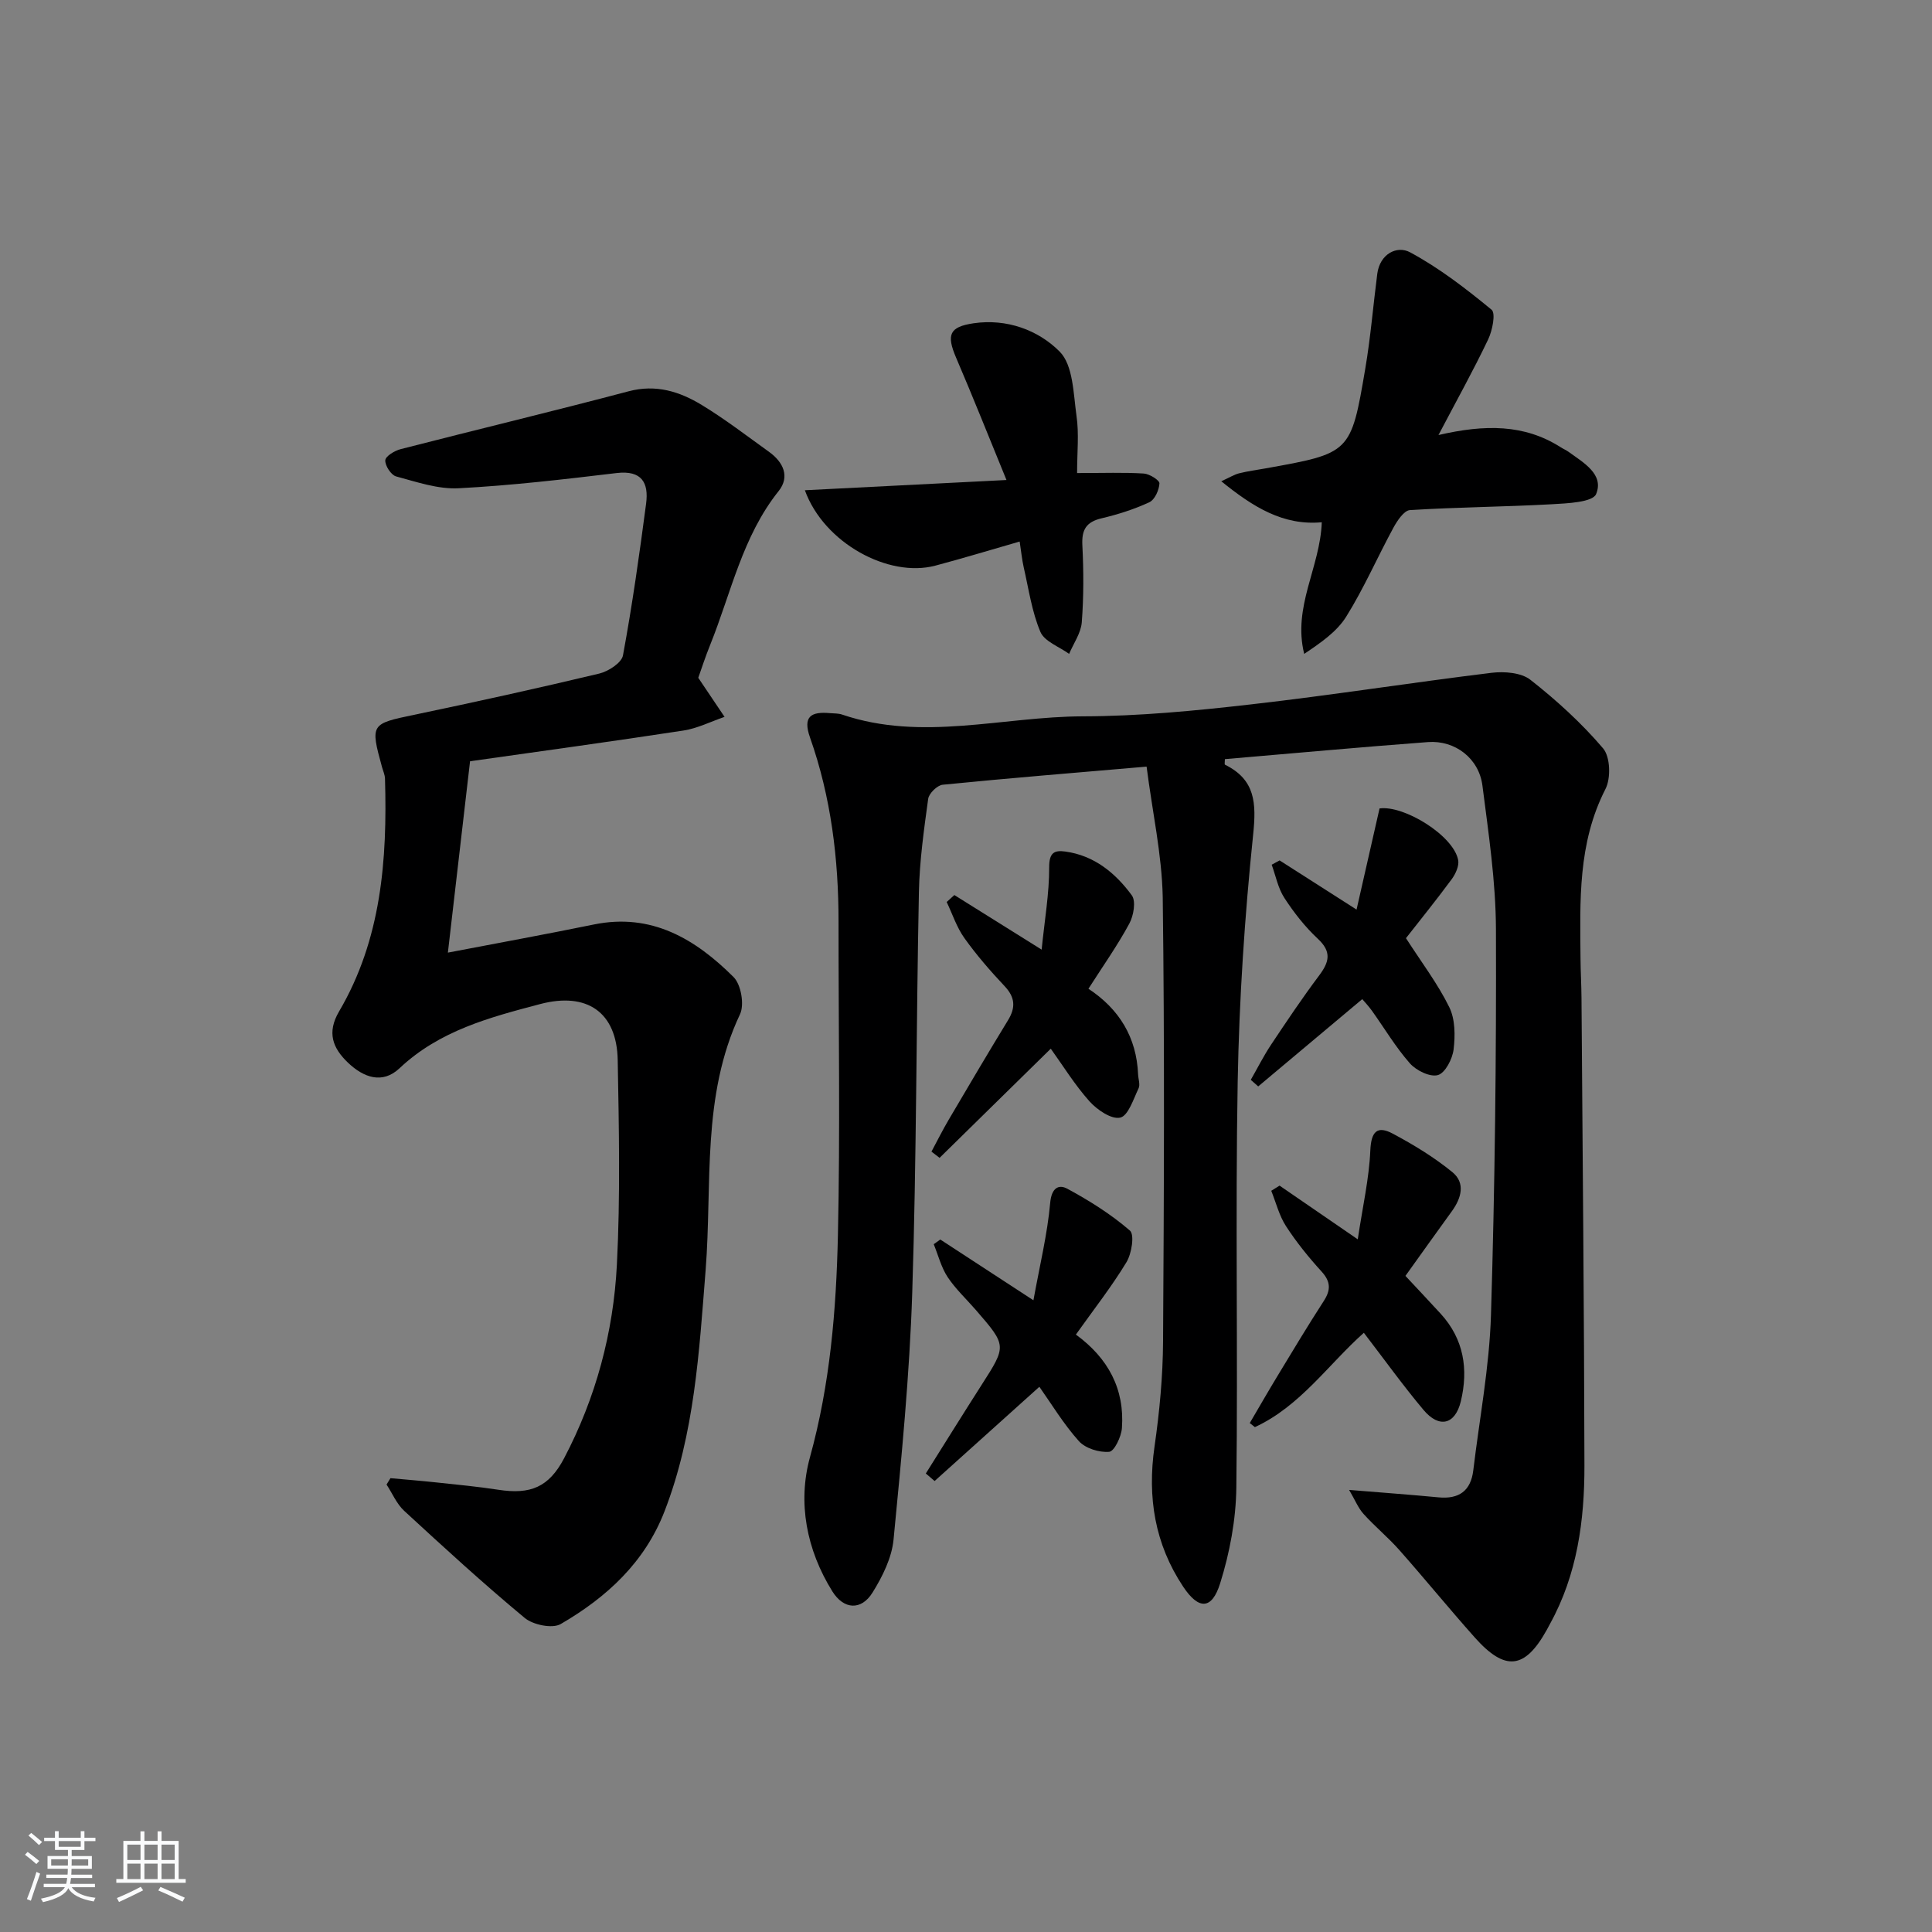 <svg enable-background="new 0 0 400 400" viewBox="0 0 400 400" xmlns="http://www.w3.org/2000/svg"><rect x="0" y="0" width="400" height="400" fill="#808080" stroke="none"/><path d="m5.17 384 .55-.58c.85.61 1.65 1.24 2.4 1.87l-.59.64c-.83-.73-1.62-1.38-2.36-1.93m1.22 9.53-.82-.34c.71-1.76 1.37-3.64 1.98-5.63.24.13.5.25.76.36-.6 1.67-1.24 3.54-1.92 5.61m-.5-13.5.57-.54c.56.44 1.31 1.06 2.26 1.87l-.65.64c-.67-.66-1.4-1.32-2.18-1.97m3.25.46h2.24v-1.36h.77v1.36h4.57v-1.36h.76v1.36h2.28v.69h-2.28v1.84h-2.64v1.26h4.18v2.64h-4.21c0 .45-.02.86-.05 1.21h4.32v.69h-4.38c-.04.34-.1.75-.19 1.22h5.15v.69h-4.82c.87 1.19 2.51 1.92 4.93 2.19-.17.31-.3.57-.37.76-2.77-.49-4.52-1.41-5.26-2.76-.56 1.26-2.3 2.23-5.24 2.9-.12-.24-.26-.48-.43-.72 2.73-.55 4.38-1.34 4.96-2.38h-4.38v-.69h4.65c.1-.38.17-.79.21-1.22h-4.32v-.69h4.4c.03-.34.05-.75.05-1.21h-4.2v-2.64h4.23v-1.26h-2.69v-1.84h-2.24zm1.46 4.46v1.29h3.45c.01-.4.02-.57.01-.53v-.32-.45h-3.46zm1.55-2.59h4.57v-1.19h-4.57zm6.11 2.59h-3.42v.77c-.01.19-.01.37-.02.53h3.44z" fill="#fafbfc"/><path d="m32.63 379.16h.82v1.98h3.54v7.89h1.46v.78h-14.37v-.78h1.46v-7.89h3.54v-1.98h.82v1.98h2.73zm-3.49 11.48.5.73c-1.61.82-3.28 1.63-5 2.42-.13-.27-.28-.55-.44-.82 1.75-.73 3.4-1.5 4.94-2.33m-2.78-5.55h2.73v-3.18h-2.73zm0 3.95h2.73v-3.2h-2.73zm3.54-3.95h2.73v-3.18h-2.73zm0 3.95h2.73v-3.2h-2.73zm7.89 4.68c-1.84-.92-3.51-1.7-5.02-2.32l.45-.73c1.89.8 3.57 1.55 5.04 2.23zm-1.62-11.81h-2.73v3.18h2.73zm-2.73 7.13h2.73v-3.2h-2.73z" fill="#fafbfc"/><g fill="#000001"><path d="m237.39 158.72c-15.1 1.3-28.67 2.4-42.21 3.75-1.13.11-2.85 1.79-3.01 2.92-.88 6.41-1.79 12.87-1.92 19.32-.56 27.63-.49 55.27-1.38 82.89-.55 17.08-2.22 34.14-3.87 51.16-.37 3.78-2.29 7.65-4.35 10.96-2.34 3.77-5.97 3.54-8.33-.26-5.34-8.58-7.22-18.37-4.62-27.78 4.17-15.11 5.43-30.43 5.78-45.85.48-21.64.12-43.3.13-64.95.01-13.03-1.55-25.84-5.9-38.17-1.58-4.46.29-5.41 4.15-5.06.83.07 1.71.03 2.48.29 16.57 5.64 33.24.41 49.86.37 11.6-.03 23.23-1.15 34.77-2.47 16.64-1.89 33.19-4.51 49.82-6.54 2.64-.32 6.15-.06 8.07 1.45 5.42 4.25 10.6 8.97 15.05 14.2 1.49 1.76 1.63 6.18.48 8.42-5.75 11.23-5.26 23.18-5.16 35.16.02 2.66.18 5.33.2 7.99.23 32.3.55 64.61.61 96.91.02 11.37-1.49 22.55-7.12 32.76-.24.44-.47.88-.71 1.32-4.51 8.09-8.58 8.57-14.86 1.53-5.31-5.96-10.36-12.16-15.65-18.14-2.31-2.61-5.04-4.85-7.38-7.44-1.13-1.25-1.78-2.92-3-4.99 7.03.58 12.77.99 18.5 1.54 4.25.41 6.7-1.34 7.21-5.61 1.28-10.71 3.33-21.39 3.66-32.13.81-26.62 1.12-53.27 1.03-79.9-.04-9.92-1.54-19.85-2.8-29.73-.72-5.62-5.66-9.42-11.28-9-14.04 1.05-28.05 2.34-42.04 3.53 0 .57-.11 1.09.02 1.15 6.29 3.11 6.51 7.94 5.83 14.48-1.76 17-2.89 34.11-3.2 51.2-.5 27.98.07 55.98-.28 83.97-.08 6.65-1.36 13.49-3.35 19.84-1.73 5.53-4.47 5.49-7.66.69-5.88-8.85-7.44-18.52-5.93-29 1.04-7.22 1.73-14.55 1.77-21.83.19-30.66.33-61.32-.07-91.97-.18-8.82-2.15-17.63-3.34-26.98z"/><path d="m144.57 140.33c2.11 3.13 3.78 5.61 5.44 8.09-2.83.97-5.6 2.38-8.51 2.83-15.07 2.31-30.19 4.37-44.18 6.36-1.55 13.36-3.04 26.21-4.59 39.62 10.71-2.05 20.47-3.83 30.2-5.82 11.97-2.46 21.05 3.01 28.95 10.88 1.55 1.55 2.27 5.71 1.33 7.7-8.02 16.97-5.72 35.22-7.12 53-1.34 16.89-2.28 33.81-8.49 49.87-4.11 10.64-12.02 17.87-21.51 23.38-1.72 1-5.71.18-7.45-1.26-8.56-7.1-16.77-14.63-24.96-22.18-1.56-1.44-2.45-3.61-3.65-5.44l.81-1.32c3.16.29 6.32.54 9.48.88 4.29.46 8.59.86 12.86 1.52 6.67 1.03 10.46-.54 13.61-6.52 6.59-12.54 10.21-26.06 10.93-40.09.72-14.08.43-28.24.17-42.35-.18-9.97-6.42-14.14-16.05-11.6-10.48 2.76-20.86 5.5-29.12 13.29-3.55 3.35-7.44 1.92-10.66-1.14-3.18-3.03-4.43-6.24-1.86-10.62 8.76-14.91 10-31.4 9.51-48.19-.02-.81-.4-1.61-.62-2.41-2.45-8.91-2.31-8.95 6.62-10.81 12.82-2.68 25.61-5.5 38.34-8.54 1.9-.45 4.65-2.23 4.93-3.77 1.93-10.42 3.41-20.92 4.79-31.43.56-4.29-.87-6.94-6.11-6.32-10.88 1.3-21.78 2.58-32.71 3.15-4.27.22-8.69-1.31-12.93-2.45-1.05-.28-2.31-2.23-2.25-3.34.05-.85 1.93-1.99 3.18-2.31 15.72-4.04 31.51-7.83 47.21-11.98 5.67-1.5 10.56.06 15.14 2.84 4.82 2.93 9.32 6.4 13.92 9.7 2.95 2.12 4.38 5.13 1.98 8.13-7.49 9.39-9.81 20.99-14.13 31.74-1.05 2.58-1.9 5.24-2.5 6.91z"/><path d="m297.82 90.07c9.62-2.23 17.76-2.26 25.26 2.5.56.36 1.18.62 1.72 1.01 3.08 2.23 7.34 4.63 5.66 8.71-.7 1.7-5.97 1.93-9.2 2.11-9.78.54-19.58.6-29.35 1.21-1.22.08-2.62 2.18-3.41 3.63-3.32 6.11-6.11 12.55-9.78 18.43-1.97 3.16-5.34 5.45-8.7 7.71-2.43-9.77 3.3-17.88 3.64-27.25-7.99.73-14.2-3.14-20.81-8.49 1.8-.82 2.71-1.4 3.71-1.65 1.76-.44 3.58-.68 5.37-1 17.67-3.16 17.76-3.14 20.73-20.63 1.11-6.51 1.64-13.11 2.49-19.67.53-4.1 4.05-5.93 6.8-4.45 6.02 3.24 11.55 7.51 16.86 11.88.9.74.17 4.33-.71 6.17-3.04 6.37-6.47 12.53-10.28 19.78z"/><path d="m223 97.94c5.51 0 9.67-.16 13.81.1 1.18.07 3.27 1.39 3.24 2.04-.07 1.37-.96 3.37-2.08 3.9-3.14 1.46-6.52 2.53-9.9 3.33-3.18.75-4.14 2.35-3.98 5.56.27 5.31.29 10.67-.12 15.97-.17 2.24-1.71 4.37-2.62 6.54-2.05-1.49-5.1-2.56-5.95-4.56-1.77-4.19-2.42-8.87-3.45-13.36-.36-1.58-.51-3.2-.84-5.34-6.13 1.76-11.77 3.48-17.46 4.99-9.69 2.57-23.07-4.69-27.01-15.61 13.91-.71 27.46-1.39 41.74-2.12-3.65-8.9-6.93-17.17-10.44-25.35-2.03-4.75-1.37-6.36 3.63-7.1 6.89-1.01 13.4 1.42 17.81 5.85 2.82 2.83 2.85 8.73 3.5 13.34.54 3.69.12 7.53.12 11.82z"/><path d="m264.92 245.47c4.99 3.42 9.97 6.84 16.19 11.12 1.02-6.82 2.35-12.59 2.6-18.4.17-3.93 1.43-5.2 4.65-3.48 4.32 2.3 8.57 4.89 12.34 7.97 2.73 2.23 1.87 5.37-.1 8.08-3.21 4.42-6.37 8.87-9.62 13.4 2.57 2.76 4.96 5.28 7.31 7.85 4.79 5.24 5.75 11.49 4.16 18.11-1.17 4.86-4.49 5.64-7.72 1.8-4.26-5.07-8.13-10.47-12.36-15.98-7.34 6.53-13.18 15.21-22.56 19.53-.35-.28-.7-.56-1.06-.84 1.95-3.32 3.86-6.66 5.86-9.95 3.1-5.12 6.18-10.25 9.43-15.27 1.49-2.29 1.52-4.01-.41-6.14-2.68-2.94-5.22-6.08-7.38-9.41-1.41-2.18-2.06-4.86-3.05-7.32.57-.36 1.14-.71 1.72-1.07z"/><path d="m217.55 217.12c-8 7.85-15.51 15.22-23.02 22.6-.56-.43-1.12-.86-1.68-1.29 1.19-2.22 2.31-4.47 3.59-6.64 4.04-6.87 8.1-13.75 12.25-20.55 1.61-2.63 1.5-4.73-.69-7.06-2.96-3.14-5.81-6.43-8.32-9.94-1.6-2.23-2.48-4.97-3.68-7.49.53-.48 1.06-.96 1.59-1.44 5.61 3.51 11.23 7.02 18.07 11.3.62-6.19 1.58-11.62 1.56-17.04-.01-3 1.02-3.59 3.33-3.27 6 .82 10.39 4.45 13.78 9.07.89 1.22.37 4.22-.52 5.86-2.44 4.51-5.42 8.73-8.46 13.48 6.39 4.21 9.96 10.08 10.28 17.72.04.98.47 2.13.1 2.9-1.07 2.23-2.14 5.68-3.8 6.06-1.81.42-4.8-1.62-6.38-3.39-3.06-3.43-5.5-7.41-8-10.88z"/><path d="m264.93 178.14c4.88 3.12 9.76 6.24 15.93 10.18 1.66-7.31 3.19-14.03 4.76-20.94 5.04-.71 15.31 5.59 16.28 10.69.23 1.2-.54 2.87-1.34 3.96-3.25 4.4-6.7 8.67-9.47 12.21 3.25 5.05 6.59 9.44 8.97 14.29 1.23 2.5 1.24 5.89.89 8.76-.24 1.96-1.73 4.85-3.24 5.29-1.62.47-4.51-.94-5.82-2.44-2.95-3.35-5.26-7.26-7.87-10.91-.67-.93-1.47-1.77-1.98-2.37-7.27 6.1-14.41 12.09-21.54 18.07-.51-.45-1.03-.91-1.54-1.36 1.39-2.42 2.65-4.94 4.19-7.26 3.23-4.85 6.47-9.69 9.96-14.34 2.09-2.79 2.65-4.89-.26-7.6-2.65-2.47-4.96-5.42-6.94-8.47-1.31-2.01-1.78-4.56-2.62-6.87.55-.3 1.1-.6 1.64-.89z"/><path d="m191.68 305.07c3.85-6.12 7.66-12.26 11.55-18.34 5.2-8.12 5.23-8.1-1.19-15.51-1.96-2.26-4.2-4.34-5.84-6.81-1.33-2.02-1.95-4.52-2.88-6.81.45-.32.91-.65 1.36-.97 6.02 3.93 12.04 7.86 19.28 12.58 1.33-7.33 2.89-13.7 3.47-20.16.27-3.06 1.71-3.92 3.54-2.94 4.57 2.47 9.06 5.29 12.97 8.67.98.85.36 4.77-.72 6.55-3.08 5.08-6.78 9.79-10.47 14.98 6.71 4.89 10.12 11.31 9.53 19.37-.13 1.78-1.58 4.81-2.63 4.9-2.06.18-4.92-.7-6.27-2.2-3.18-3.54-5.67-7.69-8.19-11.26-7.47 6.72-14.58 13.12-21.69 19.51-.6-.53-1.21-1.05-1.82-1.56z"/></g></svg>